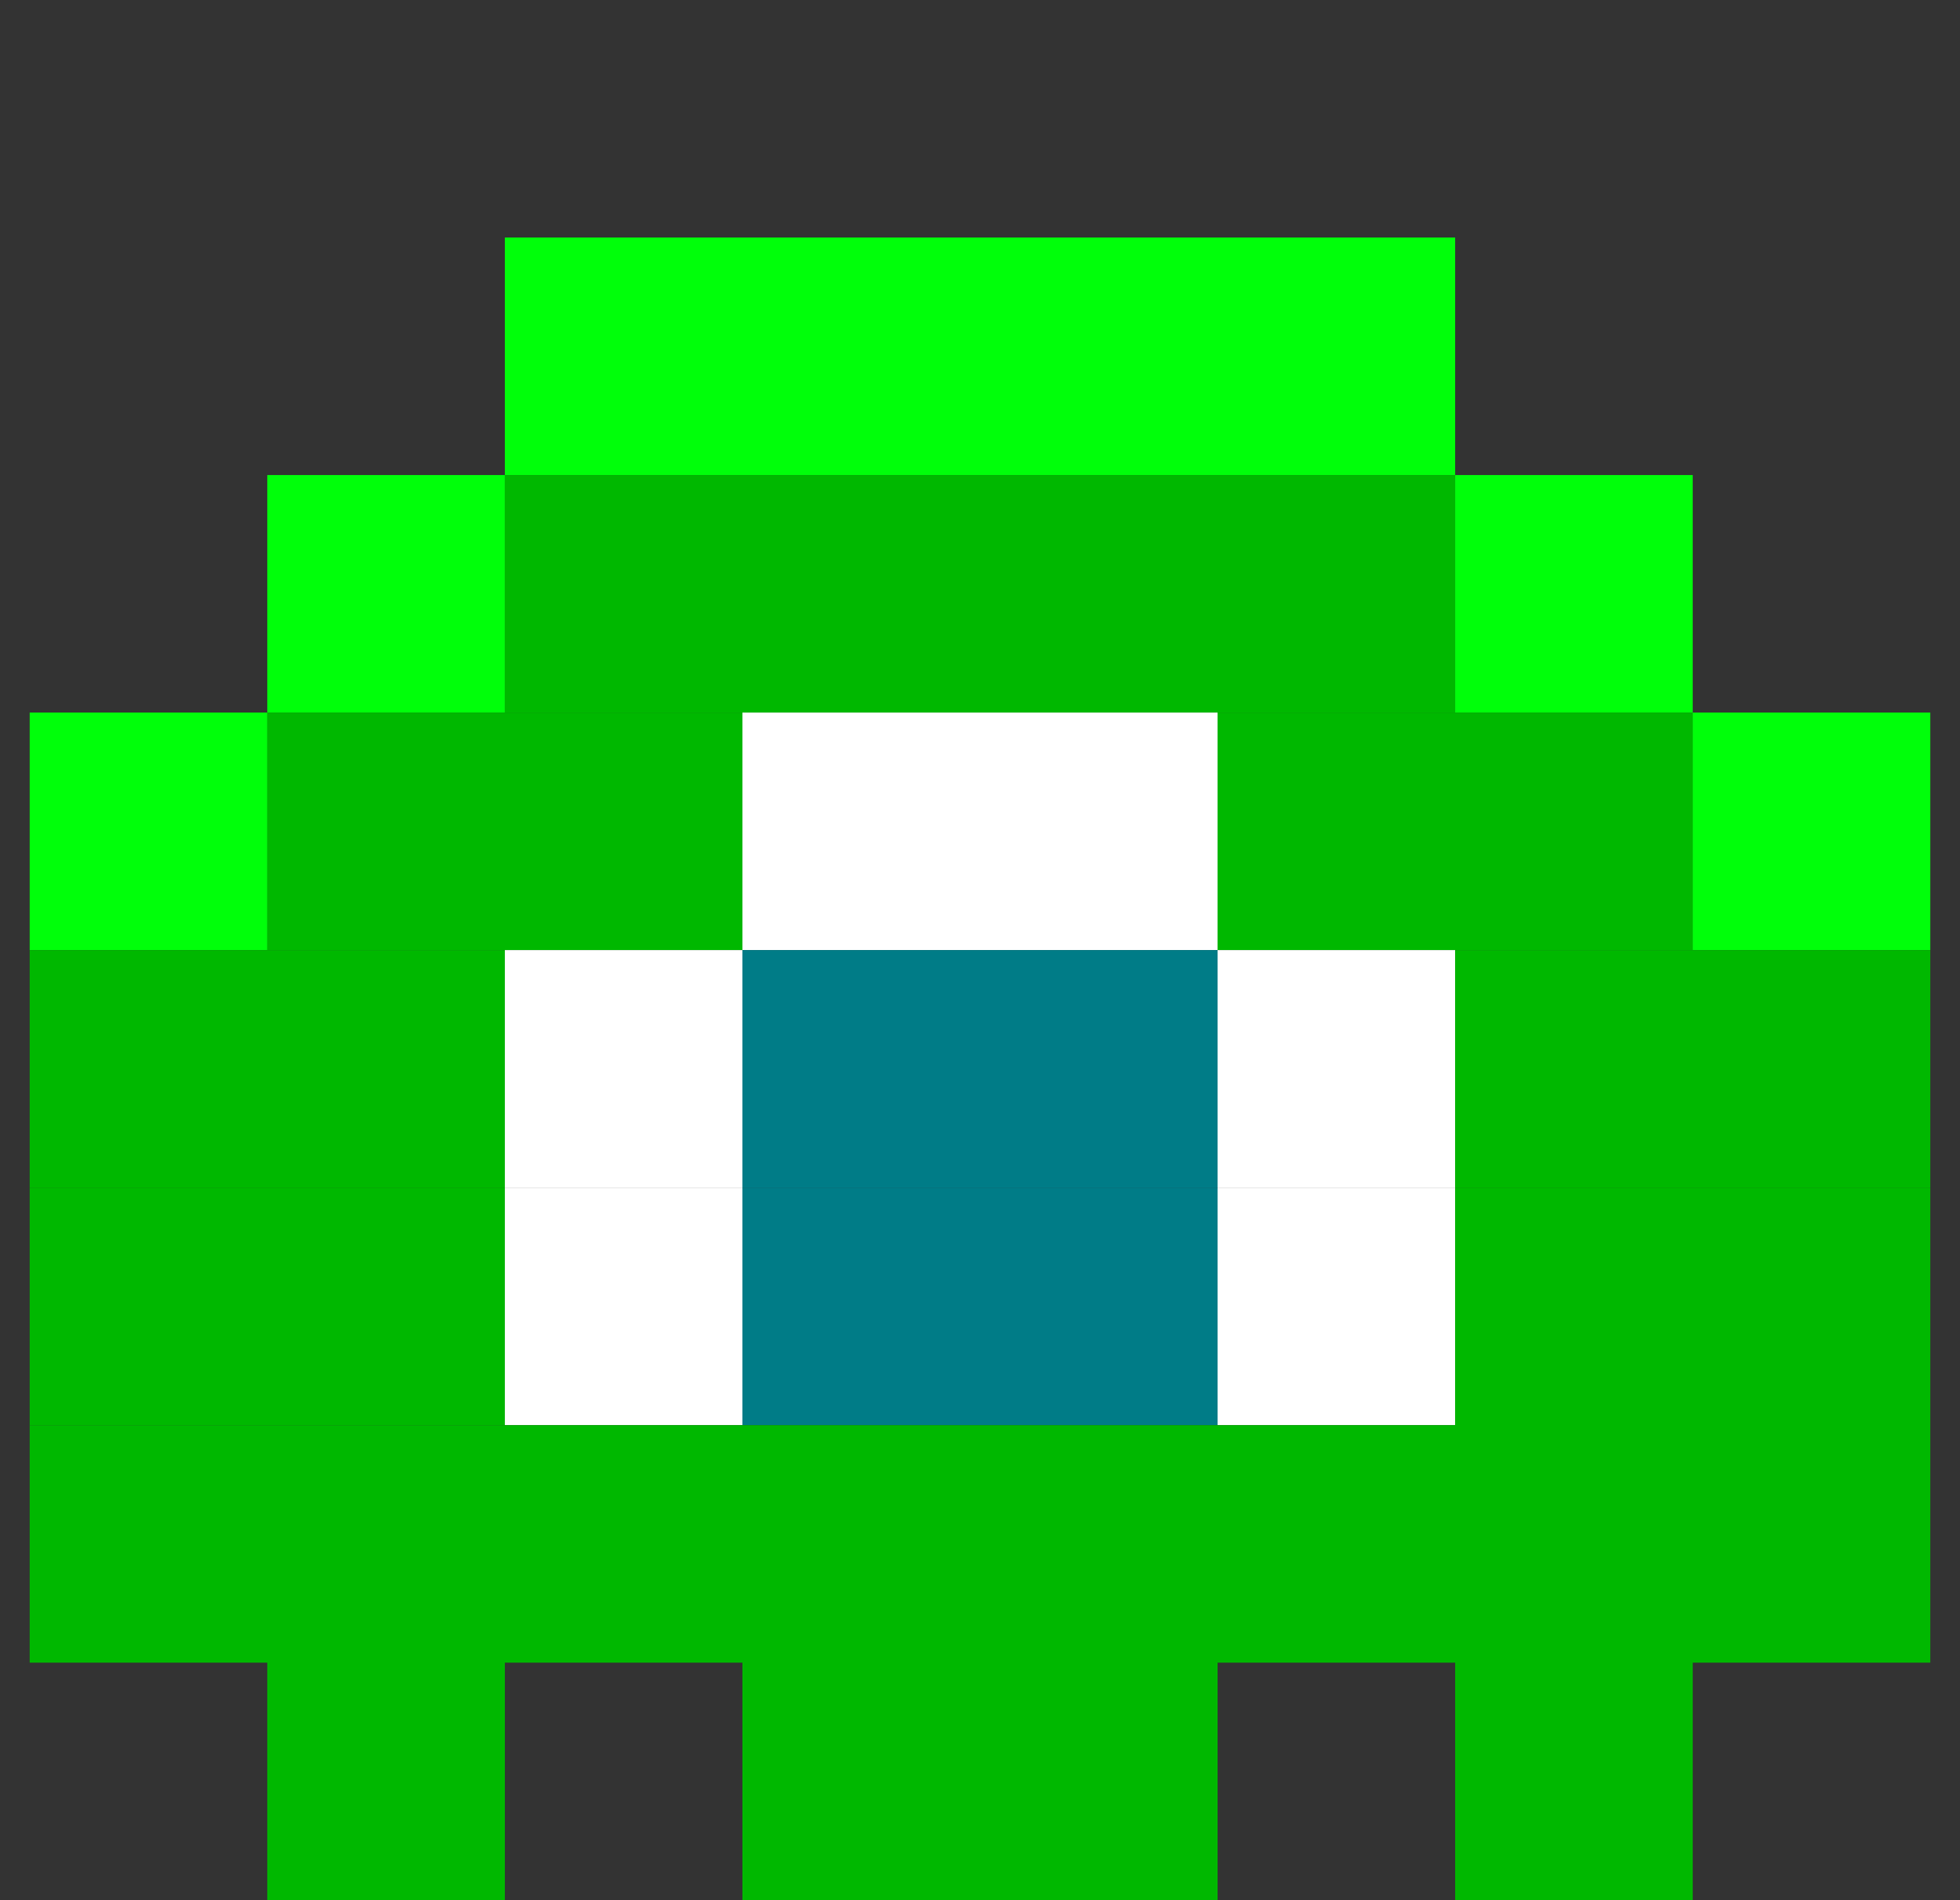 <svg xmlns="http://www.w3.org/2000/svg" fill="none" viewBox="0 0 33 32"><rect x="0" y="0" width="33" height="32" fill="#333333" stroke="none"/><g clip-path="url(#a)"><path fill="#00FF0A" d="M12.5 4h-4v4h4V4Zm4 0h-4v4h4V4Zm4 0h-4v4h4V4Zm4 0h-4v4h4V4Zm-16 4h-4v4h4V8Z"/><path fill="#00B800" d="M12.5 8h-4v4h4V8Zm4 0h-4v4h4V8Zm4 0h-4v4h4V8Zm4 0h-4v4h4V8Z"/><path fill="#00FF0A" d="M28.5 8h-4v4h4V8Zm-24 4h-4v4h4v-4Z"/><path fill="#00B800" d="M8.5 12h-4v4h4v-4Zm4 0h-4v4h4v-4Z"/><path fill="#fff" d="M16.5 12h-4v4h4v-4Zm4 0h-4v4h4v-4Z"/><path fill="#00B800" d="M24.5 12h-4v4h4v-4Zm4 0h-4v4h4v-4Z"/><path fill="#00FF0A" d="M32.5 12h-4v4h4v-4Z"/><path fill="#00B800" d="M4.5 16h-4v4h4v-4Zm4 0h-4v4h4v-4Z"/><path fill="#fff" d="M12.5 16h-4v4h4v-4Z"/><path fill="#007C87" d="M16.5 16h-4v4h4v-4Zm4 0h-4v4h4v-4Z"/><path fill="#fff" d="M24.5 16h-4v4h4v-4Z"/><path fill="#00B800" d="M28.5 16h-4v4h4v-4Zm4 0h-4v4h4v-4Zm-28 4h-4v4h4v-4Zm4 0h-4v4h4v-4Z"/><path fill="#fff" d="M12.5 20h-4v4h4v-4Z"/><path fill="#007C87" d="M16.5 20h-4v4h4v-4Zm4 0h-4v4h4v-4Z"/><path fill="#fff" d="M24.5 20h-4v4h4v-4Z"/><path fill="#00B800" d="M28.5 20h-4v4h4v-4Zm4 0h-4v4h4v-4Zm-28 4h-4v4h4v-4Zm4 0h-4v4h4v-4Zm4 0h-4v4h4v-4Zm4 0h-4v4h4v-4Zm4 0h-4v4h4v-4Zm4 0h-4v4h4v-4Zm4 0h-4v4h4v-4Zm4 0h-4v4h4v-4Zm-24 4h-4v4h4v-4Zm8 0h-4v4h4v-4Zm4 0h-4v4h4v-4Zm8 0h-4v4h4v-4Z"/></g><defs><clipPath id="a"><path fill="#fff" d="M.5 0h32v32H.5z"/></clipPath></defs></svg>
